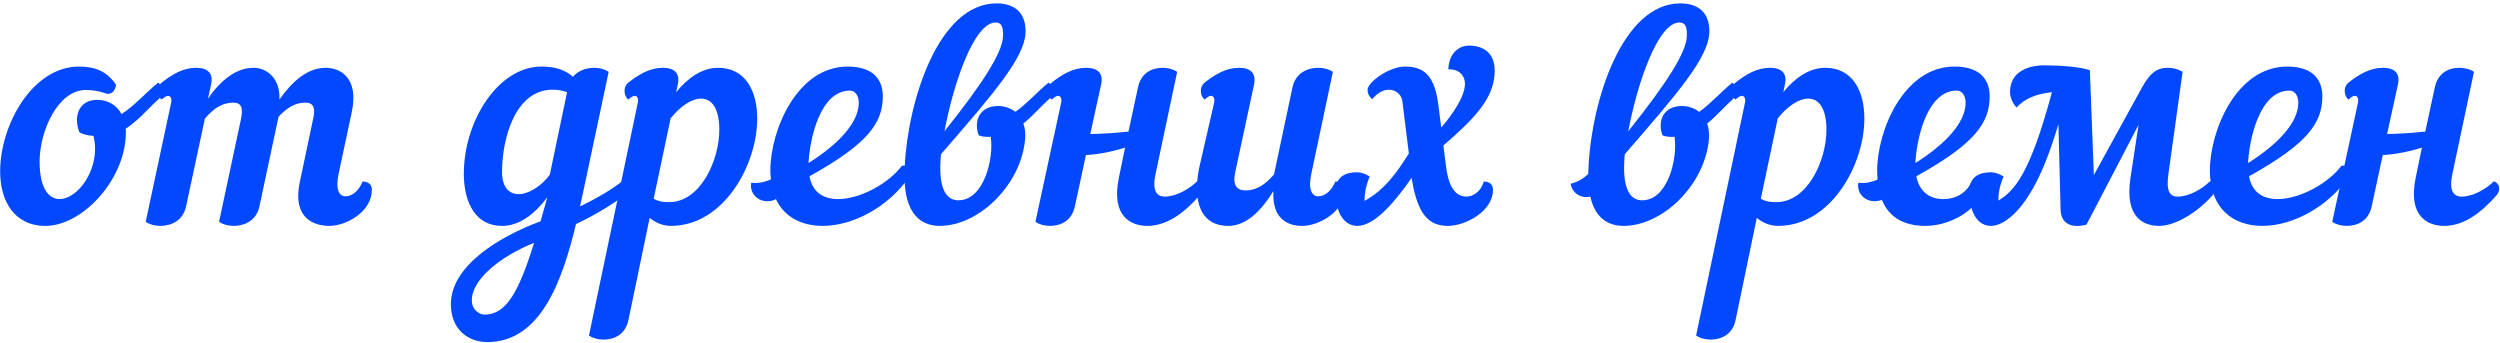 <?xml version="1.0" encoding="UTF-8"?> <svg xmlns="http://www.w3.org/2000/svg" width="649" height="89" viewBox="0 0 649 89" fill="none"> <path d="M41.08 21.44C42.6 22.72 42.2 24.88 41.08 25.84C39 27.6 35.88 31.36 32.6 33.44C32.68 33.76 32.68 34.08 32.68 34.32C32.68 46.56 21.4 58.64 11.8 58.64C3.56 58.64 0.04 52 0.04 44.48C0.04 32.4 8.44 17.28 20.52 17.28C24.52 17.28 27.72 18.4 30.12 22C29.96 23.84 28.6 24.72 27.4 24.24C25.88 23.68 24.2 23.36 22.28 23.36C15 23.36 10.28 34.08 10.28 41.92C10.28 48.96 12.68 51.68 15.48 51.68C19.56 51.68 24.68 45.76 24.68 38.56C24.68 37.52 24.52 36.4 24.28 35.28C22.84 35.2 21.48 34.88 20.6 34.32C18.92 29.92 20.68 25.92 25.24 25.92C27.96 25.92 30.28 27.28 31.56 29.6C34.76 27.6 37.72 24.16 41.08 21.44Z" fill="#0148FF"></path> <path d="M91.264 29.36L87.904 45.12C87.024 49.2 88.064 50.96 89.664 50.96C91.104 50.96 92.944 50 94.144 47.12C95.664 47.12 96.544 47.92 96.544 49.28C96.544 54.88 89.984 58.64 85.504 58.64C81.504 58.64 75.824 56.64 77.824 47.28L81.184 31.36C81.824 28.8 81.904 26.64 79.264 26.64C76.544 26.64 74.384 28.08 72.304 30.32L67.344 53.6C66.544 57.28 63.504 58.64 60.624 58.64C59.184 58.64 57.824 58.24 56.864 57.6L62.464 31.36C63.024 28.8 63.184 26.64 60.544 26.64C57.664 26.64 55.344 28.24 53.184 30.8L48.304 53.6C47.504 57.28 44.464 58.64 41.584 58.64C40.144 58.64 38.784 58.24 37.824 57.6L44.384 26.88C44.704 25.6 44.304 24.88 43.584 24.88C43.184 24.88 42.704 25.2 41.984 25.84C40.944 25.2 40.384 22.72 41.984 21.44C44.704 19.28 47.584 17.6 50.944 17.6C53.824 17.6 55.504 18.96 54.784 22L53.984 25.6C57.264 20.88 61.264 17.6 65.824 17.6C69.104 17.6 72.784 20.16 72.544 25.84C75.904 21.04 79.904 17.6 84.544 17.6C88.144 17.6 93.344 20 91.264 29.36Z" fill="#0148FF"></path> <path d="M162.091 50.64C160.651 51.92 155.211 55.52 149.531 58.16C145.931 73.04 140.331 88.8 126.491 88.8C121.611 88.8 117.051 85.6 117.051 78.96C117.051 69.04 129.531 61.44 140.331 57.44C140.891 55.44 141.451 53.44 142.091 51.2C138.811 55.6 134.731 58.64 130.411 58.64C122.091 58.64 120.411 50.32 120.411 45.2C120.411 31.2 129.451 17.28 140.571 17.28C144.171 17.28 146.731 18.16 148.731 19.92C150.091 18.32 152.251 17.6 154.251 17.6C155.691 17.6 157.051 18 158.011 18.64L151.291 50.32C151.051 51.44 150.811 52.56 150.571 53.6C154.971 51.44 159.211 49.04 162.011 46.64C163.211 47.68 163.451 49.44 162.091 50.64ZM142.731 45.36L147.211 23.92C145.851 23.44 144.651 23.28 143.451 23.28C133.771 23.28 130.331 35.92 130.331 44.64C130.331 48.64 132.171 50.4 134.651 50.4C137.211 50.4 140.571 48.32 142.731 45.36ZM125.771 81.68C131.291 81.68 134.571 76.16 138.651 63.04C129.851 66.56 122.491 72.56 122.491 77.92C122.491 80.72 124.731 81.68 125.771 81.68Z" fill="#0148FF"></path> <path d="M152.893 87.12L165.533 26.88C165.853 25.6 165.453 24.88 164.733 24.88C164.333 24.88 163.853 25.2 163.133 25.84C162.093 25.2 161.533 22.72 163.133 21.44C165.853 19.28 168.733 17.6 172.093 17.6C174.973 17.6 176.653 18.96 175.933 22L175.533 23.92C178.653 20.08 182.413 17.6 186.413 17.6C193.453 17.6 196.573 23.52 196.573 30.8C196.573 42.8 187.853 58.64 174.173 58.64C172.253 58.64 170.253 57.92 168.653 56.56L163.133 83.12C162.333 86.8 159.533 88.16 156.653 88.16C155.213 88.16 153.853 87.76 152.893 87.12ZM182.013 25.6C179.613 25.6 176.733 27.44 174.093 30.72L169.693 51.6C171.133 52.4 172.413 52.48 173.693 52.48C181.853 52.48 186.733 41.6 186.733 33.68C186.733 28.08 184.733 25.6 182.013 25.6Z" fill="#0148FF"></path> <path d="M229.179 24.96C229.179 31.76 225.579 37.2 210.139 45.76C210.939 50.08 213.899 51.68 217.579 51.68C223.339 51.68 230.699 47.6 234.139 43.04C236.219 42.64 237.019 44.32 236.139 45.76C230.619 53.84 221.339 58.64 213.579 58.64C208.299 58.64 203.659 56.48 201.419 51.68C201.099 51.84 200.779 52 200.459 52.08C197.339 52.88 194.459 50.56 195.019 47.44C196.859 47.68 198.459 47.28 200.139 46.56C200.059 45.84 199.979 45.12 199.979 44.32C199.979 33.92 206.859 17.28 220.059 17.28C227.339 17.28 229.179 21.36 229.179 24.96ZM220.619 23.52C212.699 23.52 210.139 36.72 209.899 42.32C217.659 37.44 222.939 31.84 222.939 26.64C222.939 24.8 221.979 23.52 220.619 23.52Z" fill="#0148FF"></path> <path d="M272.223 21.44C273.743 22.72 273.343 24.88 272.223 25.84C270.543 27.28 268.223 30 265.663 32.08C266.063 33.2 266.223 34.48 266.143 35.92C265.183 48 254.063 58.64 243.983 58.64C238.223 58.64 234.223 54.48 234.863 43.28C235.663 26.32 243.583 0.88 258.703 0.88C263.583 0.88 266.463 3.52 266.223 8.64C265.823 15.04 258.303 23.92 244.303 40C244.223 40.72 244.143 41.36 244.143 42C243.743 49.84 246.143 52 248.783 52C255.583 52 258.063 40.8 257.183 35.52C255.903 35.6 254.703 35.44 254.063 35.12C252.623 31.12 254.543 27.52 259.103 27.52C260.783 27.52 262.383 28.08 263.583 29.04C266.463 27.04 269.183 23.92 272.223 21.44ZM258.463 5.84C252.783 5.84 247.423 22.08 245.183 34.08C255.663 20.96 260.143 13.6 260.383 9.52C260.463 7.2 260.143 5.84 258.463 5.84Z" fill="#0148FF"></path> <path d="M297.833 58.64C293.833 58.64 288.313 56.4 290.473 46.08L292.073 38.32C289.033 39.28 285.433 40.08 281.913 40.24L279.033 53.6C278.233 57.28 275.433 58.64 272.553 58.64C271.113 58.64 269.753 58.24 268.793 57.6L275.433 26.88C275.753 25.6 275.353 24.88 274.633 24.88C274.233 24.88 273.753 25.2 273.033 25.84C271.993 25.2 271.433 22.72 273.033 21.44C275.753 19.28 278.633 17.6 281.993 17.6C284.873 17.6 286.553 18.96 285.833 22L283.033 34.8C286.633 34.72 289.913 34.48 292.953 34.16L295.433 22.64C296.233 18.96 298.953 17.6 301.833 17.6C303.273 17.6 304.633 18 305.593 18.64L299.993 45.12C299.033 49.6 300.313 51.04 302.393 51.04C305.353 51.04 308.793 49.04 310.793 47.04C311.673 47.44 312.153 48.16 312.153 48.96C312.153 49.52 311.913 50.16 311.433 50.72C307.673 54.96 303.193 58.64 297.833 58.64Z" fill="#0148FF"></path> <path d="M311.379 43.28L315.139 26.88C315.459 25.6 315.059 24.88 314.339 24.88C313.939 24.88 313.459 25.2 312.739 25.84C311.699 25.2 311.139 22.72 312.739 21.44C315.459 19.28 318.339 17.6 321.699 17.6C324.579 17.6 326.179 18.96 325.539 22L320.659 44.72C319.939 48 320.979 49.44 323.379 49.44C326.179 49.44 328.579 47.84 330.739 45.28L335.539 22.64C336.339 18.96 339.379 17.6 342.259 17.6C343.699 17.6 345.059 18 346.019 18.64L340.419 45.12C339.539 49.2 340.579 50.96 342.179 50.96C343.619 50.96 345.459 50 346.659 47.12C348.179 47.12 349.059 47.92 349.059 49.28C349.059 54.88 342.499 58.64 338.019 58.64C334.099 58.64 330.179 56.64 330.579 49.6C327.379 54.8 323.459 58.64 318.899 58.64C310.019 58.64 310.019 49.28 311.379 43.28Z" fill="#0148FF"></path> <path d="M380.702 51.04C382.142 51.04 384.382 50 385.182 47.12C386.702 47.12 387.582 47.92 387.582 49.28C387.582 54.88 380.382 58.64 375.902 58.64C371.182 58.64 367.982 56.08 366.462 46.16C362.542 51.84 357.022 58.64 352.382 58.64C349.102 58.64 346.702 55.52 346.702 49.68C346.702 45.84 349.342 44.72 352.302 44.72C353.262 44.72 354.542 45.12 355.582 45.84C354.542 48.16 354.222 50.56 354.222 52.16C357.342 50.4 360.702 48 365.742 39.84L364.062 26.32C363.742 23.44 359.662 21.52 356.222 25.76C355.102 24.72 355.022 23.92 355.022 23.28C355.022 21.44 360.462 17.28 364.782 17.28C370.302 17.28 372.542 20.4 373.422 27.44L374.142 33.12C377.102 29.68 380.302 25.04 380.302 21.76C380.302 20 379.182 17.92 375.982 18C376.142 13.84 378.702 11.84 381.342 11.84C384.782 11.84 389.022 13.52 387.822 20.72C386.862 26.24 382.622 30.96 374.702 37.76L375.422 43.44C375.902 47.2 377.182 51.04 380.702 51.04Z" fill="#0148FF"></path> <path d="M449.738 21.44C451.258 22.72 450.858 24.88 449.738 25.84C448.058 27.28 445.738 30 443.178 32.08C443.578 33.2 443.738 34.48 443.658 35.92C442.698 48 431.578 58.64 421.498 58.64C417.338 58.64 414.058 56.48 412.858 51.04C410.538 51.6 408.138 50.24 407.738 47.68C409.578 47.28 410.938 46.4 412.298 45.2C412.298 44.56 412.378 43.92 412.378 43.28C413.178 26.32 421.098 0.88 436.218 0.88C441.098 0.88 443.978 3.52 443.738 8.64C443.338 15.04 435.818 23.92 421.818 40C421.738 40.72 421.658 41.36 421.658 42C421.258 49.84 423.658 52 426.298 52C433.098 52 435.578 40.8 434.698 35.52C433.418 35.6 432.218 35.44 431.578 35.12C430.138 31.12 432.058 27.52 436.618 27.52C438.298 27.52 439.898 28.08 441.098 29.04C443.978 27.04 446.698 23.92 449.738 21.44ZM435.978 5.84C430.298 5.84 424.938 22.08 422.698 34.08C433.178 20.96 437.658 13.6 437.898 9.52C437.978 7.2 437.658 5.84 435.978 5.84Z" fill="#0148FF"></path> <path d="M440.308 87.12L452.948 26.88C453.268 25.6 452.868 24.88 452.148 24.88C451.748 24.88 451.268 25.2 450.548 25.84C449.508 25.2 448.948 22.72 450.548 21.44C453.268 19.28 456.148 17.6 459.508 17.6C462.388 17.6 464.068 18.96 463.348 22L462.948 23.92C466.068 20.08 469.828 17.6 473.828 17.6C480.868 17.6 483.988 23.52 483.988 30.8C483.988 42.8 475.268 58.64 461.588 58.64C459.668 58.64 457.668 57.92 456.068 56.56L450.548 83.12C449.748 86.8 446.948 88.16 444.068 88.16C442.628 88.16 441.268 87.76 440.308 87.12ZM469.428 25.6C467.028 25.6 464.148 27.44 461.508 30.72L457.108 51.6C458.548 52.4 459.828 52.48 461.108 52.48C469.268 52.48 474.148 41.6 474.148 33.68C474.148 28.08 472.148 25.6 469.428 25.6Z" fill="#0148FF"></path> <path d="M499.875 58.64C494.595 58.64 490.515 56.72 488.515 51.84C488.275 52 488.115 52.08 487.875 52.08C484.755 52.88 481.875 50.56 482.435 47.44C484.275 47.68 485.795 47.28 487.395 46.64C487.395 45.92 487.315 45.12 487.315 44.32C487.315 33.92 494.195 17.28 507.395 17.28C514.675 17.28 516.515 21.36 516.515 24.96C516.515 31.76 512.915 37.2 497.475 45.76C498.275 49.84 500.995 51.68 504.435 51.68C507.955 51.68 510.515 50 511.875 47.12C513.395 47.12 514.275 47.92 514.275 49.28C514.275 53.68 506.915 58.64 499.875 58.64ZM507.955 23.52C500.035 23.52 497.475 36.72 497.235 42.32C504.995 37.44 510.275 31.84 510.275 26.64C510.275 24.8 509.315 23.52 507.955 23.52Z" fill="#0148FF"></path> <path d="M565.327 51.04C568.287 51.04 571.727 49.04 573.727 47.04C574.607 47.44 575.087 48.16 575.087 48.96C575.087 49.52 574.847 50.16 574.367 50.72C570.607 54.96 564.847 58.64 560.527 58.64C556.527 58.64 551.487 56.56 553.087 46.08L555.167 32.4L541.647 58.32C537.887 59.28 535.087 58.24 534.927 54.48L534.367 32.24C532.047 40 529.807 45.44 527.487 49.36C523.887 55.6 519.967 58.56 516.927 58.64C513.647 58.72 511.247 55.52 511.247 49.68C511.247 45.84 513.887 44.72 516.847 44.72C517.807 44.72 519.087 45.12 520.127 45.84C519.087 48.08 518.767 50.48 518.767 52.08C522.927 49.52 526.927 45.36 532.687 23.92C528.607 24.4 525.647 25.52 523.487 27.92C522.367 26.64 521.807 25.2 521.807 23.84C521.807 18.88 526.127 16.96 530.687 16.96C534.767 16.96 540.287 17.36 542.527 18.24L543.567 45.44L555.967 22.88C558.127 18.96 559.887 17.6 562.767 17.6C564.207 17.6 565.567 18 566.607 18.64L562.927 45.12C562.287 49.6 563.247 51.04 565.327 51.04Z" fill="#0148FF"></path> <path d="M602.883 24.96C602.883 31.76 599.283 37.2 583.843 45.76C584.643 50.08 587.603 51.68 591.283 51.68C597.043 51.68 604.403 47.6 607.843 43.04C609.923 42.64 610.723 44.32 609.843 45.76C604.323 53.84 595.043 58.64 587.283 58.64C579.763 58.64 573.683 54.16 573.683 44.32C573.683 33.92 580.563 17.28 593.763 17.28C601.043 17.28 602.883 21.36 602.883 24.96ZM594.323 23.52C586.403 23.52 583.843 36.72 583.603 42.32C591.363 37.44 596.643 31.84 596.643 26.64C596.643 24.8 595.683 23.52 594.323 23.52Z" fill="#0148FF"></path> <path d="M634.486 58.64C630.486 58.64 624.966 56.4 627.126 46.08L628.726 38.32C625.686 39.28 622.086 40.08 618.566 40.24L615.686 53.6C614.886 57.28 612.086 58.64 609.206 58.64C607.766 58.64 606.406 58.24 605.446 57.6L612.086 26.88C612.406 25.6 612.006 24.88 611.286 24.88C610.886 24.88 610.406 25.2 609.686 25.84C608.646 25.2 608.086 22.72 609.686 21.44C612.406 19.28 615.286 17.6 618.646 17.6C621.526 17.6 623.206 18.96 622.486 22L619.686 34.8C623.286 34.72 626.566 34.48 629.606 34.16L632.086 22.64C632.886 18.96 635.606 17.6 638.486 17.6C639.926 17.6 641.286 18 642.246 18.64L636.646 45.12C635.686 49.6 636.966 51.04 639.046 51.04C642.006 51.04 645.446 49.04 647.446 47.04C648.326 47.44 648.806 48.16 648.806 48.96C648.806 49.52 648.566 50.16 648.086 50.72C644.326 54.96 639.846 58.64 634.486 58.64Z" fill="#0148FF"></path> </svg> 